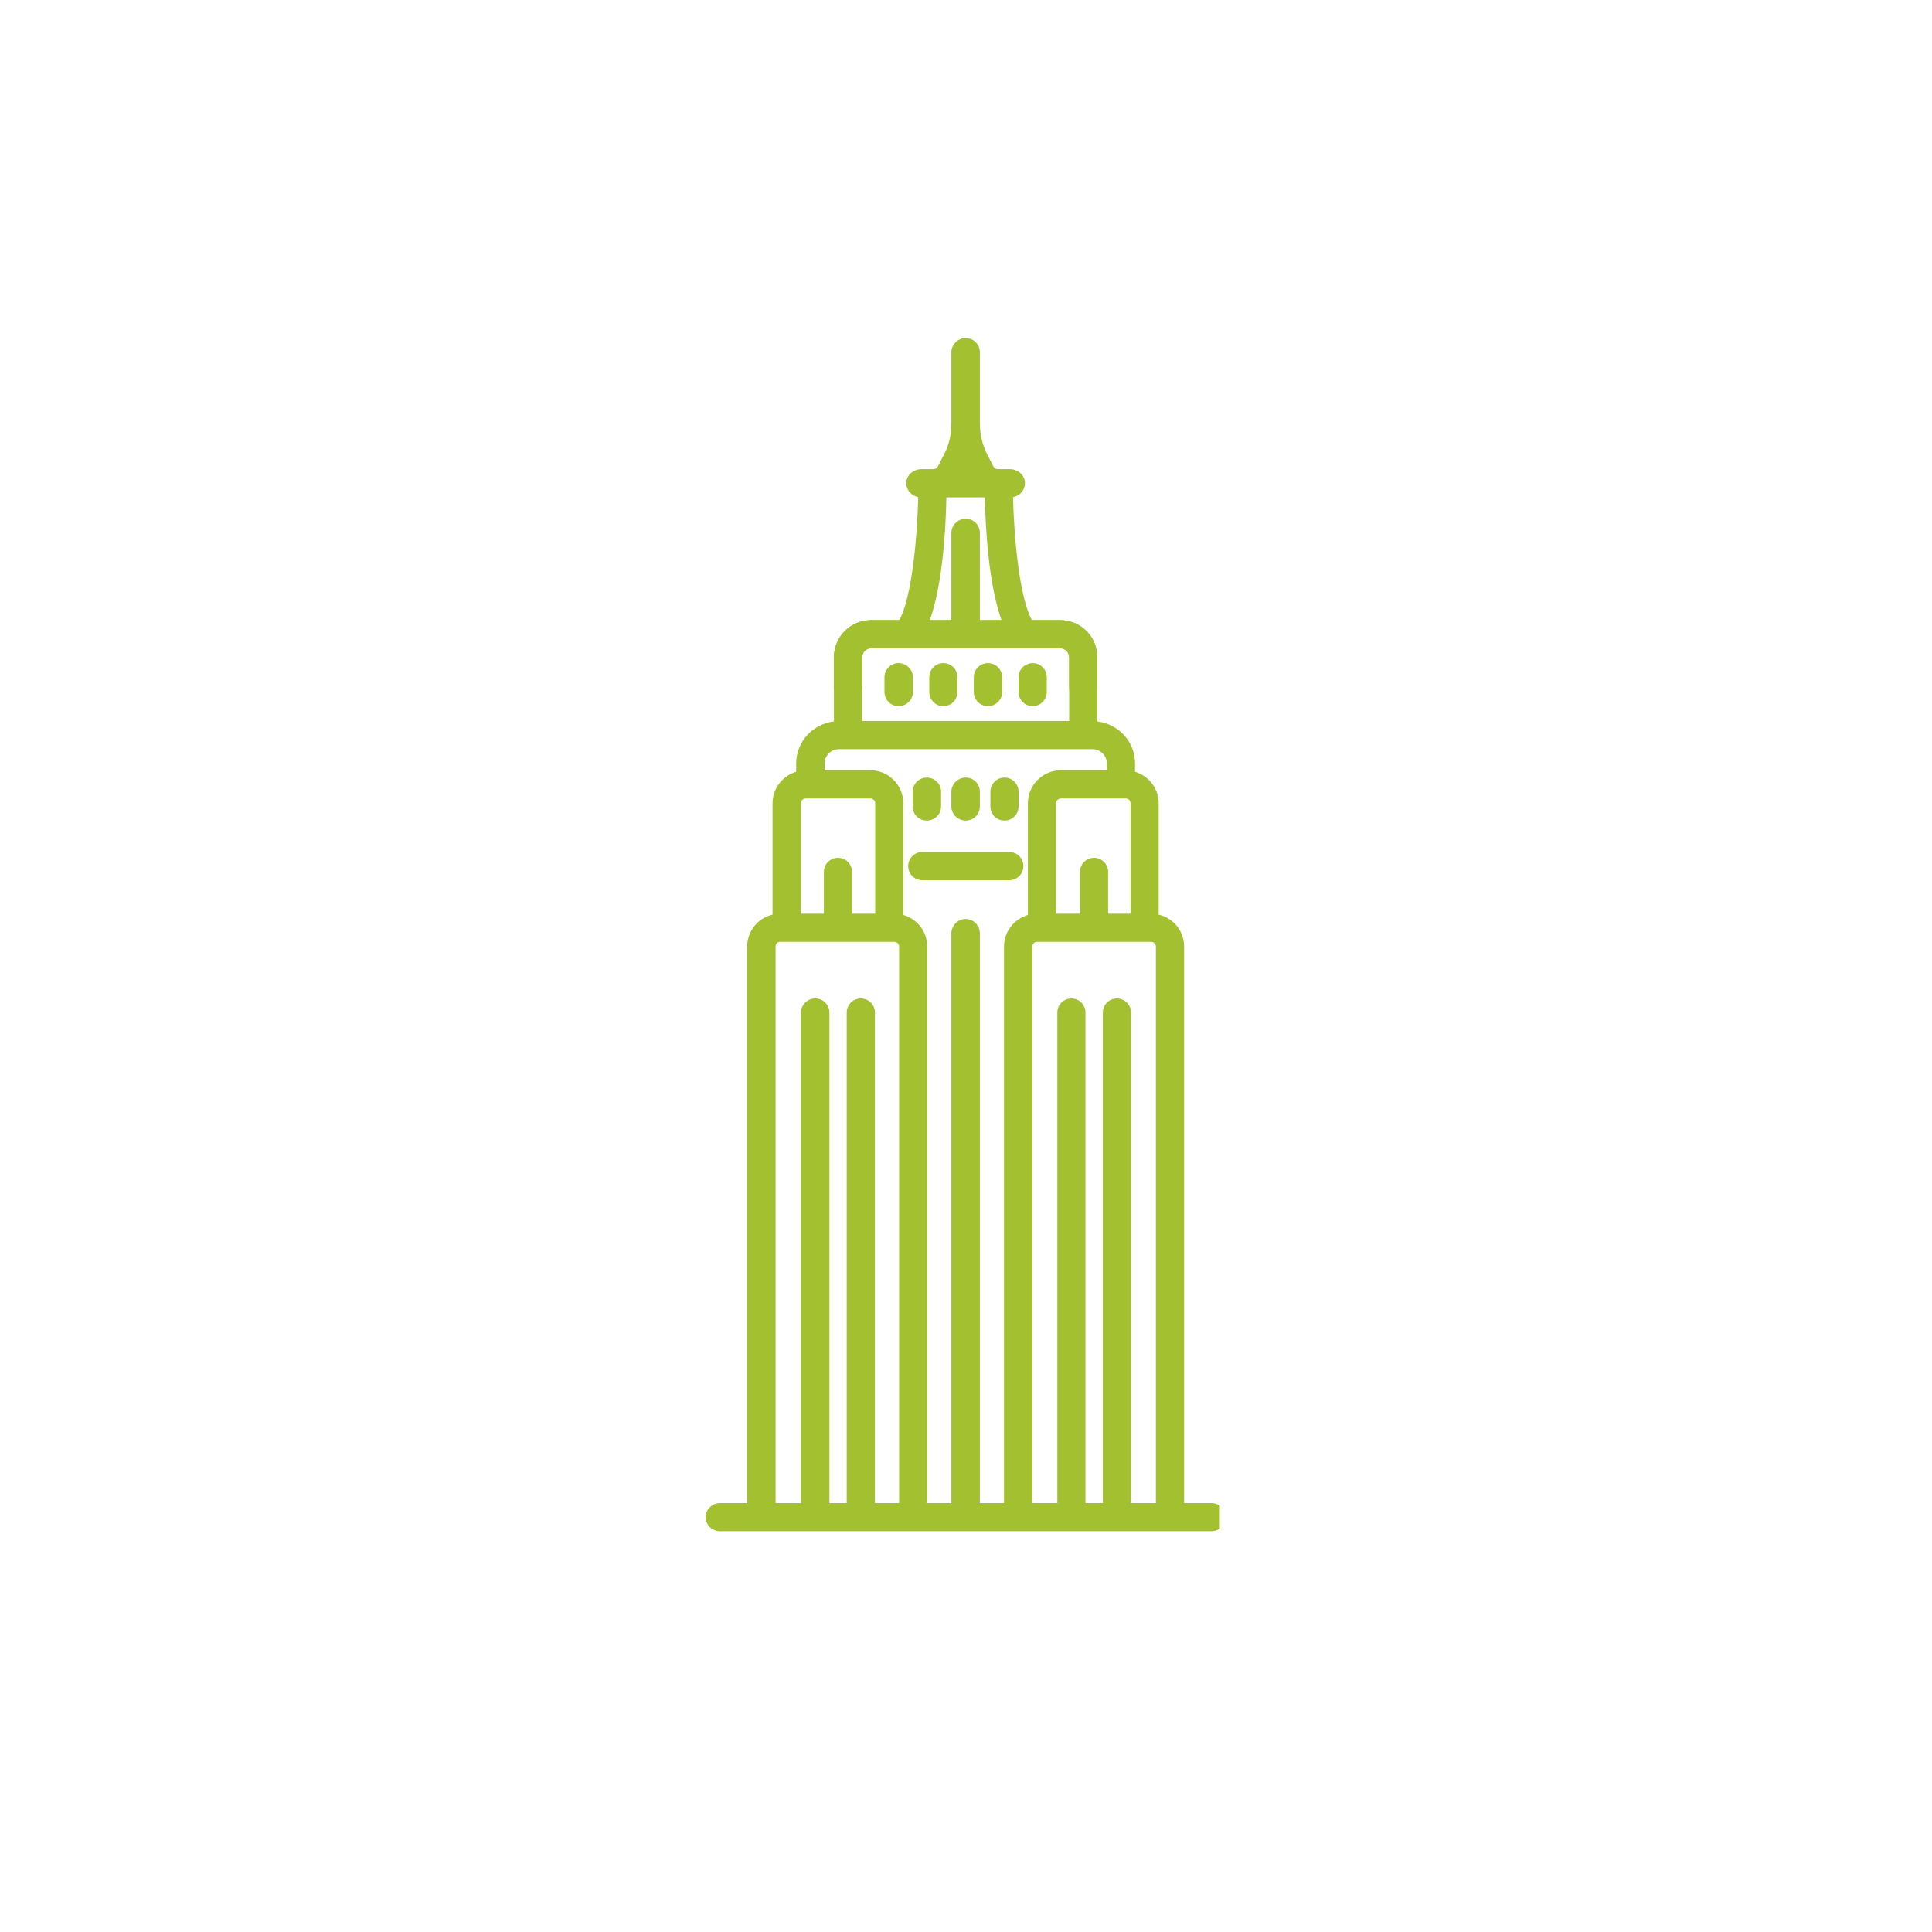 <svg xmlns="http://www.w3.org/2000/svg" xmlns:xlink="http://www.w3.org/1999/xlink" width="40" zoomAndPan="magnify" viewBox="0 0 30 30" height="40" preserveAspectRatio="xMidYMid meet" version="1.0"><defs><clipPath id="8a0be074ec"><path d="M 10.957 5.195 L 18.941 5.195 L 18.941 24 L 10.957 24 Z M 10.957 5.195 " clip-rule="nonzero"/></clipPath></defs><path fill="#a2c030" d="M 16.82 10.879 C 16.699 10.879 16.602 10.781 16.602 10.66 L 16.602 10.207 C 16.602 10.129 16.539 10.066 16.461 10.066 L 13.527 10.066 C 13.453 10.066 13.387 10.129 13.387 10.207 L 13.387 10.66 C 13.387 10.781 13.289 10.879 13.168 10.879 C 13.047 10.879 12.949 10.781 12.949 10.66 L 12.949 10.207 C 12.949 9.887 13.211 9.629 13.527 9.629 L 16.461 9.629 C 16.781 9.629 17.039 9.887 17.039 10.207 L 17.039 10.66 C 17.039 10.781 16.941 10.879 16.82 10.879 " fill-opacity="1" fill-rule="nonzero"/><path fill="#a2c030" d="M 14.648 10.965 C 14.527 10.965 14.43 10.867 14.43 10.746 L 14.43 10.516 C 14.43 10.395 14.527 10.297 14.648 10.297 C 14.77 10.297 14.867 10.395 14.867 10.516 L 14.867 10.746 C 14.867 10.867 14.77 10.965 14.648 10.965 " fill-opacity="1" fill-rule="nonzero"/><path fill="#a2c030" d="M 13.953 10.965 C 13.832 10.965 13.734 10.867 13.734 10.746 L 13.734 10.516 C 13.734 10.395 13.832 10.297 13.953 10.297 C 14.074 10.297 14.176 10.395 14.176 10.516 L 14.176 10.746 C 14.176 10.867 14.074 10.965 13.953 10.965 " fill-opacity="1" fill-rule="nonzero"/><path fill="#a2c030" d="M 15.34 10.965 C 15.219 10.965 15.121 10.867 15.121 10.746 L 15.121 10.516 C 15.121 10.395 15.219 10.297 15.34 10.297 C 15.461 10.297 15.562 10.395 15.562 10.516 L 15.562 10.746 C 15.562 10.867 15.461 10.965 15.34 10.965 " fill-opacity="1" fill-rule="nonzero"/><path fill="#a2c030" d="M 16.035 10.965 C 15.914 10.965 15.816 10.867 15.816 10.746 L 15.816 10.516 C 15.816 10.395 15.914 10.297 16.035 10.297 C 16.156 10.297 16.254 10.395 16.254 10.516 L 16.254 10.746 C 16.254 10.867 16.156 10.965 16.035 10.965 " fill-opacity="1" fill-rule="nonzero"/><path fill="#a2c030" d="M 15.672 13.668 L 14.32 13.668 C 14.199 13.668 14.102 13.57 14.102 13.449 C 14.102 13.328 14.199 13.23 14.32 13.23 L 15.672 13.23 C 15.793 13.23 15.891 13.328 15.891 13.449 C 15.891 13.57 15.793 13.668 15.672 13.668 " fill-opacity="1" fill-rule="nonzero"/><path fill="#a2c030" d="M 14.391 12.742 C 14.27 12.742 14.172 12.645 14.172 12.523 L 14.172 12.293 C 14.172 12.172 14.27 12.074 14.391 12.074 C 14.512 12.074 14.613 12.172 14.613 12.293 L 14.613 12.523 C 14.613 12.645 14.512 12.742 14.391 12.742 " fill-opacity="1" fill-rule="nonzero"/><path fill="#a2c030" d="M 15.598 12.742 C 15.477 12.742 15.379 12.645 15.379 12.523 L 15.379 12.293 C 15.379 12.172 15.477 12.074 15.598 12.074 C 15.719 12.074 15.816 12.172 15.816 12.293 L 15.816 12.523 C 15.816 12.645 15.719 12.742 15.598 12.742 " fill-opacity="1" fill-rule="nonzero"/><path fill="#a2c030" d="M 14.996 12.742 C 14.875 12.742 14.773 12.645 14.773 12.523 L 14.773 12.293 C 14.773 12.172 14.875 12.074 14.996 12.074 C 15.117 12.074 15.215 12.172 15.215 12.293 L 15.215 12.523 C 15.215 12.645 15.117 12.742 14.996 12.742 " fill-opacity="1" fill-rule="nonzero"/><g clip-path="url(#8a0be074ec)"><path fill="#a2c030" d="M 17.949 23.34 L 17.562 23.34 L 17.562 15.723 C 17.562 15.602 17.465 15.504 17.344 15.504 C 17.223 15.504 17.125 15.602 17.125 15.723 L 17.125 23.34 L 16.855 23.34 L 16.855 15.723 C 16.855 15.602 16.758 15.504 16.637 15.504 C 16.516 15.504 16.418 15.602 16.418 15.723 L 16.418 23.34 L 16.031 23.34 L 16.031 14.699 C 16.031 14.656 16.062 14.625 16.102 14.625 L 17.875 14.625 C 17.914 14.625 17.949 14.656 17.949 14.699 Z M 15.961 14.207 C 15.75 14.27 15.59 14.465 15.59 14.699 L 15.59 23.34 L 15.215 23.34 L 15.215 14.492 C 15.215 14.371 15.117 14.27 14.996 14.27 C 14.875 14.27 14.773 14.371 14.773 14.492 L 14.773 23.34 L 14.398 23.34 L 14.398 14.699 C 14.398 14.465 14.242 14.27 14.027 14.207 L 14.027 12.473 C 14.027 12.191 13.797 11.961 13.516 11.961 L 12.805 11.961 L 12.805 11.855 C 12.805 11.734 12.902 11.633 13.023 11.633 L 16.965 11.633 C 17.086 11.633 17.188 11.734 17.188 11.855 L 17.188 11.961 L 16.473 11.961 C 16.191 11.961 15.961 12.191 15.961 12.473 Z M 13.961 23.34 L 13.586 23.34 L 13.586 15.723 C 13.586 15.602 13.488 15.504 13.367 15.504 C 13.246 15.504 13.148 15.602 13.148 15.723 L 13.148 23.34 L 12.879 23.34 L 12.879 15.723 C 12.879 15.602 12.781 15.504 12.66 15.504 C 12.539 15.504 12.438 15.602 12.438 15.723 L 12.438 23.34 L 12.043 23.34 L 12.043 14.699 C 12.043 14.656 12.074 14.625 12.113 14.625 L 13.887 14.625 C 13.926 14.625 13.961 14.656 13.961 14.699 Z M 13.012 13.32 C 12.891 13.32 12.793 13.418 12.793 13.539 L 12.793 14.188 L 12.438 14.188 L 12.438 12.473 C 12.438 12.434 12.469 12.398 12.508 12.398 L 13.516 12.398 C 13.555 12.398 13.59 12.434 13.59 12.473 L 13.59 14.188 L 13.23 14.188 L 13.23 13.539 C 13.23 13.418 13.133 13.32 13.012 13.32 Z M 13.387 10.207 C 13.387 10.129 13.453 10.066 13.527 10.066 L 16.461 10.066 C 16.539 10.066 16.602 10.129 16.602 10.207 L 16.602 11.195 L 13.387 11.195 Z M 14.695 7.723 L 15.293 7.723 C 15.301 8.172 15.348 9.062 15.551 9.629 L 15.215 9.629 L 15.215 8.273 C 15.215 8.152 15.117 8.055 14.996 8.055 C 14.875 8.055 14.773 8.152 14.773 8.273 L 14.773 9.629 L 14.438 9.629 C 14.641 9.062 14.688 8.172 14.695 7.723 Z M 16.988 13.32 C 16.867 13.32 16.77 13.418 16.77 13.539 L 16.77 14.188 L 16.398 14.188 L 16.398 12.473 C 16.398 12.434 16.434 12.398 16.473 12.398 L 17.48 12.398 C 17.52 12.398 17.555 12.434 17.555 12.473 L 17.555 14.188 L 17.207 14.188 L 17.207 13.539 C 17.207 13.418 17.109 13.32 16.988 13.32 Z M 18.812 23.34 L 18.387 23.34 L 18.387 14.699 C 18.387 14.457 18.219 14.254 17.992 14.203 L 17.992 12.473 C 17.992 12.242 17.836 12.047 17.625 11.984 L 17.625 11.855 C 17.625 11.516 17.367 11.242 17.039 11.203 L 17.039 10.207 C 17.039 9.887 16.781 9.629 16.461 9.629 L 16.023 9.629 C 15.832 9.281 15.746 8.371 15.73 7.719 C 15.844 7.699 15.926 7.598 15.914 7.48 C 15.902 7.367 15.797 7.285 15.68 7.285 L 15.496 7.285 C 15.465 7.285 15.438 7.266 15.422 7.238 L 15.324 7.047 C 15.254 6.902 15.215 6.742 15.215 6.578 L 15.215 5.469 C 15.215 5.348 15.117 5.25 14.996 5.25 C 14.875 5.25 14.773 5.348 14.773 5.469 L 14.773 6.578 C 14.773 6.742 14.738 6.902 14.664 7.047 L 14.566 7.238 C 14.555 7.266 14.523 7.285 14.492 7.285 L 14.309 7.285 C 14.191 7.285 14.086 7.367 14.074 7.48 C 14.062 7.598 14.148 7.699 14.258 7.719 C 14.242 8.371 14.156 9.281 13.965 9.629 L 13.527 9.629 C 13.207 9.629 12.949 9.887 12.949 10.207 L 12.949 11.203 C 12.621 11.242 12.363 11.516 12.363 11.855 L 12.363 11.984 C 12.152 12.047 11.996 12.242 11.996 12.473 L 11.996 14.203 C 11.77 14.254 11.602 14.457 11.602 14.699 L 11.602 23.34 L 11.18 23.34 C 11.059 23.34 10.957 23.438 10.957 23.559 C 10.957 23.68 11.059 23.777 11.18 23.777 L 18.812 23.777 C 18.934 23.777 19.031 23.68 19.031 23.559 C 19.031 23.438 18.934 23.34 18.812 23.34 " fill-opacity="1" fill-rule="nonzero"/></g></svg>